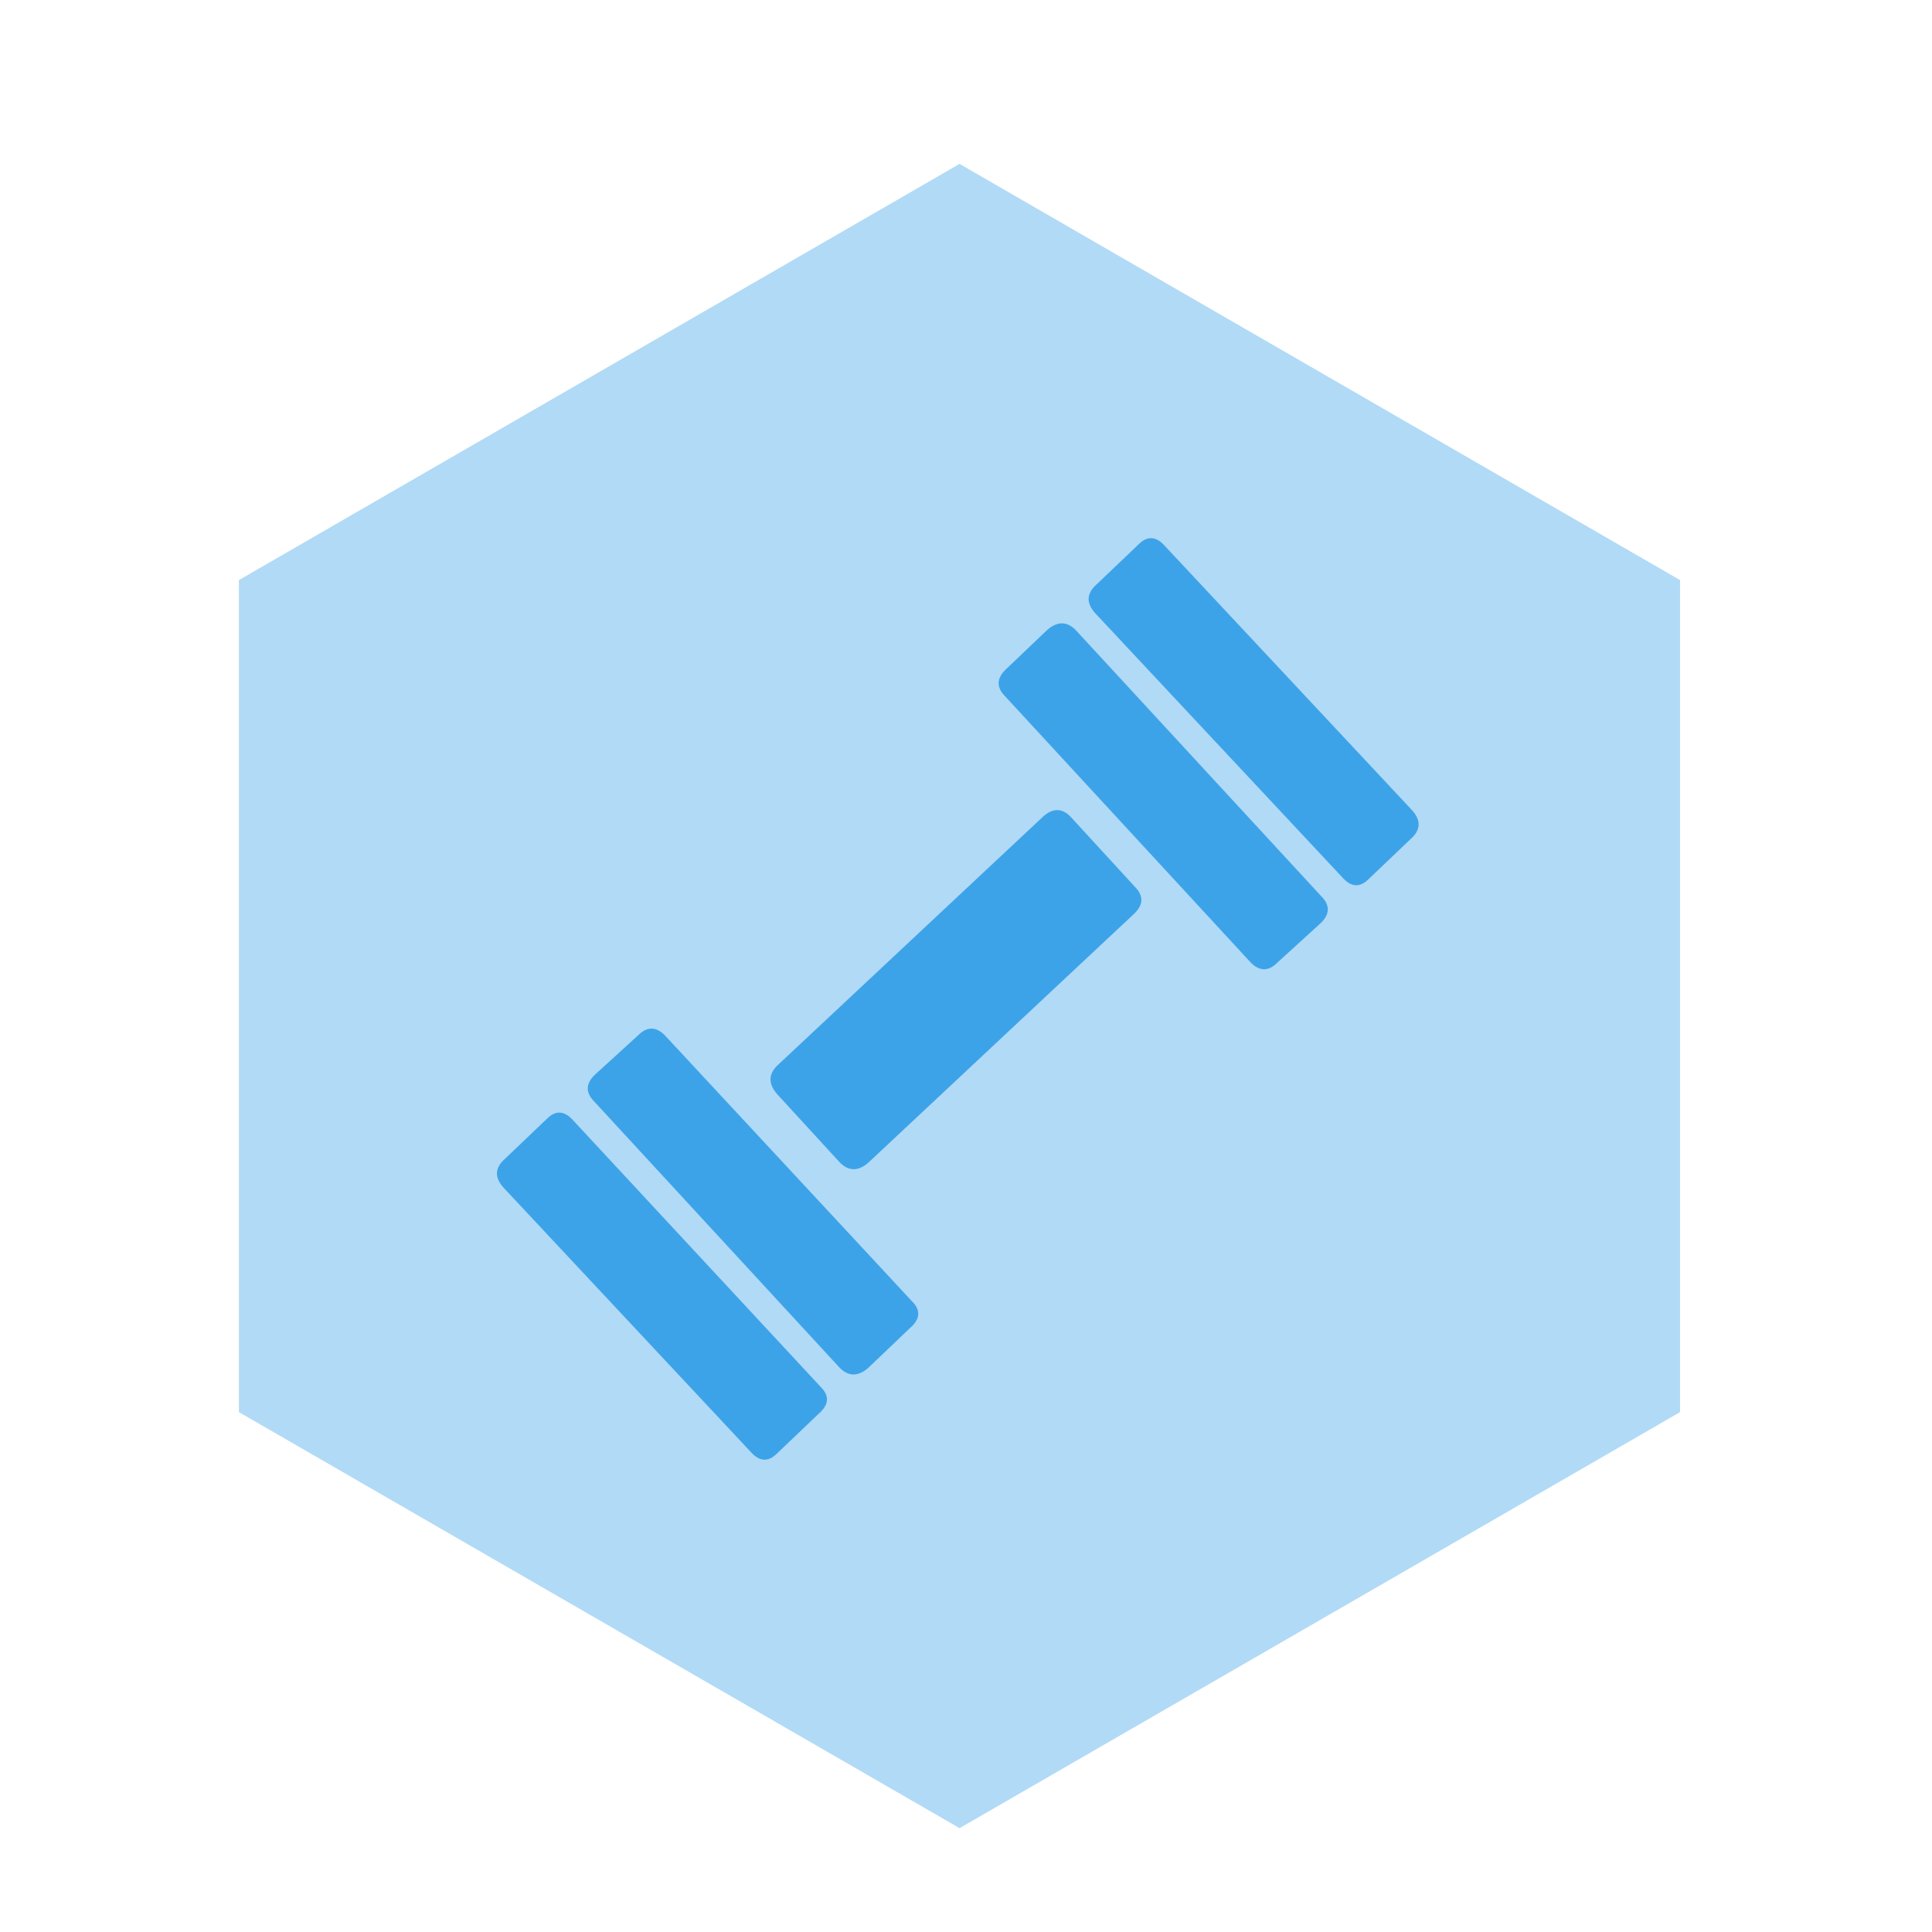 <?xml version="1.0" encoding="UTF-8"?> <!-- Generator: Adobe Illustrator 23.0.3, SVG Export Plug-In . SVG Version: 6.00 Build 0) --> <svg xmlns="http://www.w3.org/2000/svg" xmlns:xlink="http://www.w3.org/1999/xlink" id="Capa_1" x="0px" y="0px" viewBox="0 0 120 120" style="enable-background:new 0 0 120 120;" xml:space="preserve"> <style type="text/css"> .st0{opacity:0.4;fill:#3DA4E9;} .st1{fill:#3DA4E9;} </style> <g> <g> <g> <path class="st1" d="M50.98,86.15c0.55,0.55,0.51,1.1-0.12,1.65l-2.6,2.48c-0.55,0.55-1.1,0.51-1.65-0.12L31.25,73.74 c-0.55-0.63-0.51-1.22,0.12-1.77l2.6-2.48c0.55-0.55,1.1-0.51,1.65,0.12L50.98,86.15z"></path> <path class="st1" d="M70.48,55.07c0.55,0.55,0.55,1.1,0,1.65L53.94,72.21c-0.63,0.55-1.22,0.55-1.77,0l-3.9-4.25 c-0.55-0.63-0.55-1.22,0-1.77L64.81,50.7c0.63-0.55,1.22-0.51,1.77,0.12L70.48,55.07z"></path> <path class="st1" d="M56.65,80.83c0.55,0.55,0.51,1.1-0.12,1.65l-2.6,2.48c-0.63,0.55-1.22,0.55-1.77,0L36.92,68.43 c-0.55-0.55-0.55-1.1,0-1.65l2.72-2.48c0.55-0.55,1.1-0.55,1.65,0L56.65,80.83z"></path> <path class="st1" d="M82.06,55.66c0.55,0.55,0.55,1.1,0,1.65l-2.72,2.48c-0.55,0.55-1.1,0.55-1.65,0L62.44,43.26 c-0.55-0.55-0.55-1.1,0-1.65l2.6-2.48c0.63-0.55,1.22-0.55,1.77,0L82.06,55.66z"></path> <path class="st1" d="M87.73,50.35c0.55,0.63,0.51,1.22-0.12,1.77l-2.6,2.48c-0.55,0.55-1.1,0.51-1.65-0.12L68,38.06 c-0.55-0.63-0.51-1.22,0.12-1.77l2.6-2.48c0.55-0.55,1.1-0.51,1.65,0.12L87.73,50.35z"></path> </g> </g> <polygon class="st0" points="104.35,87.71 104.35,36.03 59.6,10.18 14.84,36.03 14.84,87.71 59.6,113.55 "></polygon> </g> </svg> 
